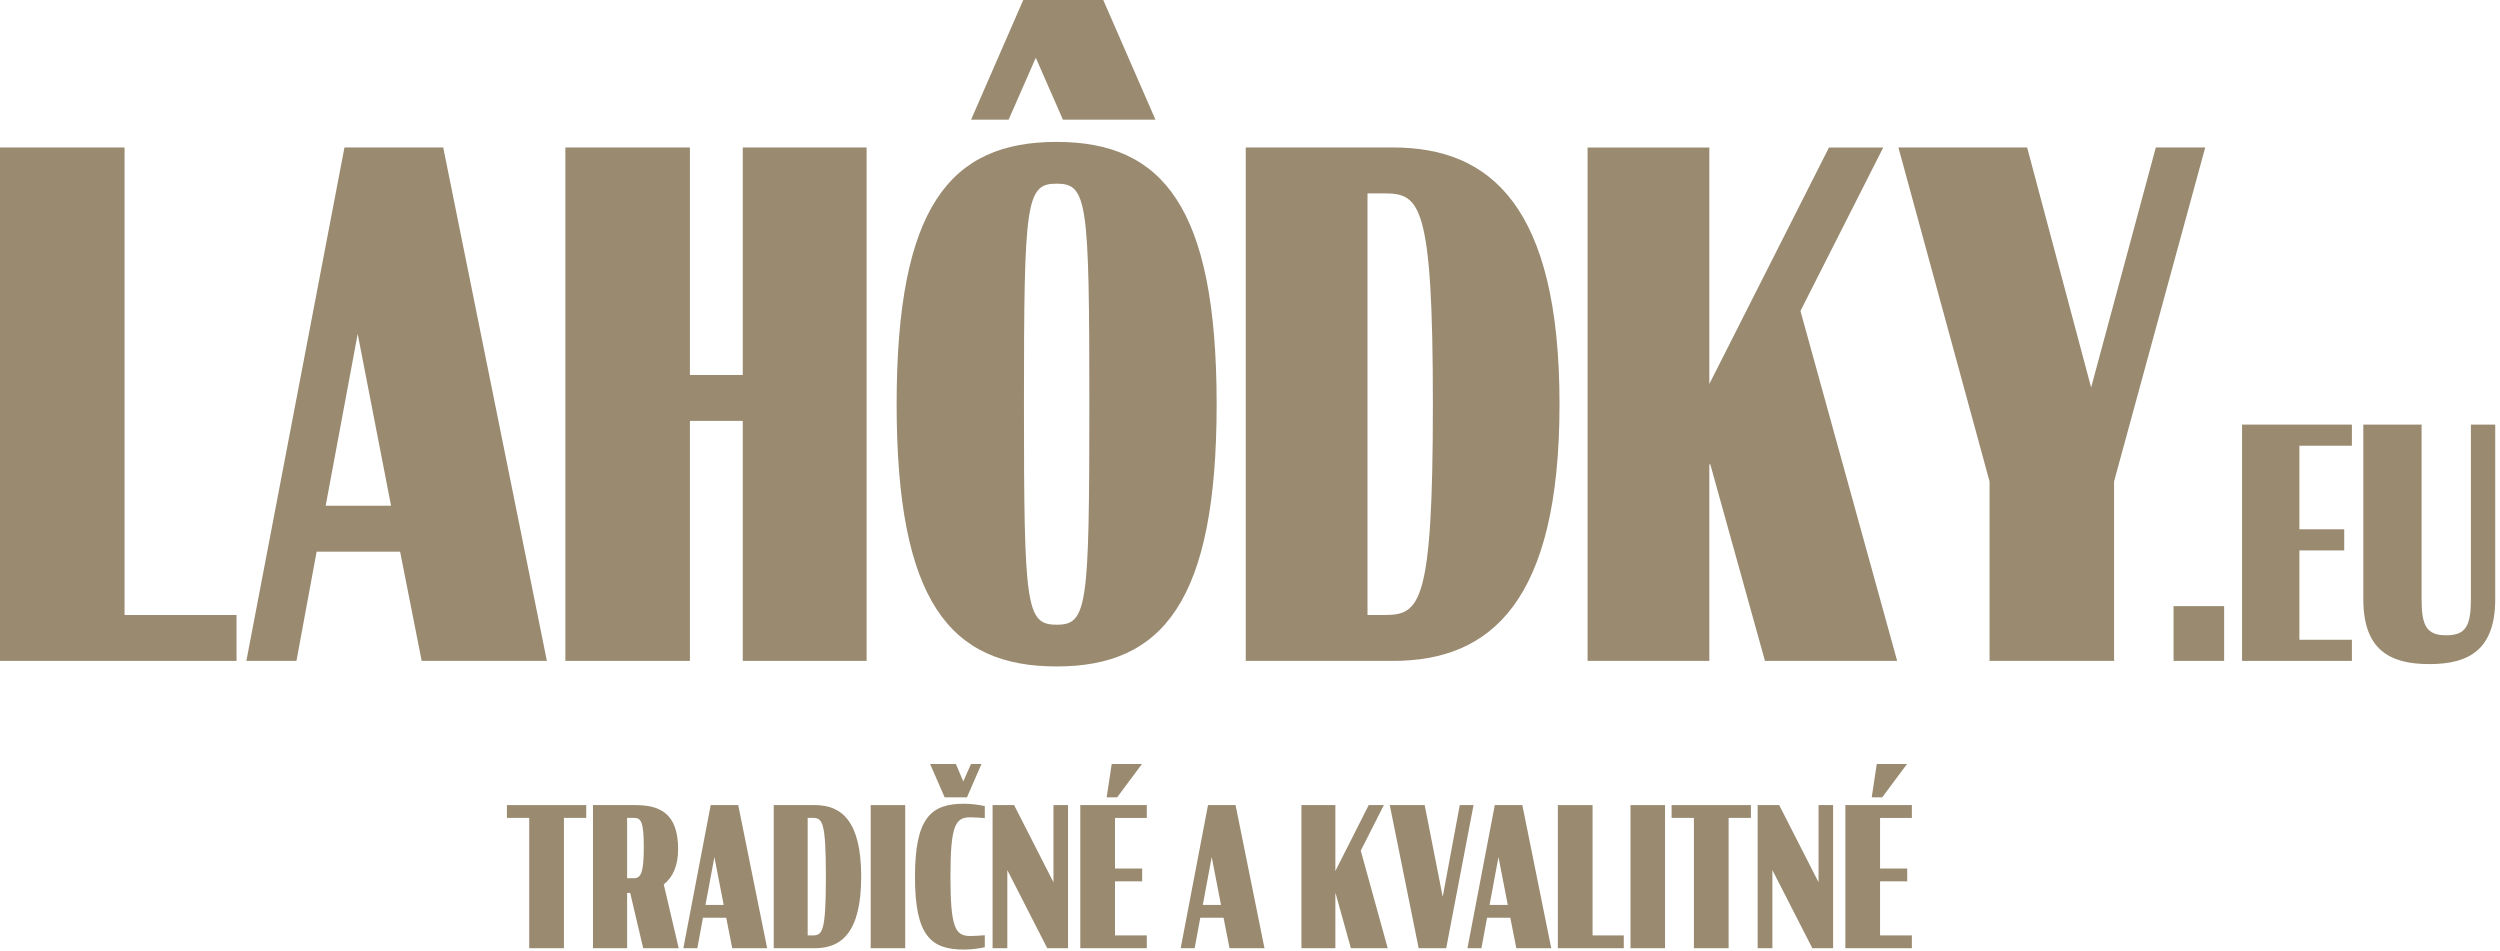 <?xml version="1.0" encoding="UTF-8" standalone="no"?>
<!DOCTYPE svg PUBLIC "-//W3C//DTD SVG 1.1//EN" "http://www.w3.org/Graphics/SVG/1.1/DTD/svg11.dtd">
<svg width="113px" height="43px" version="1.1" xmlns="http://www.w3.org/2000/svg" xmlns:xlink="http://www.w3.org/1999/xlink" xml:space="preserve" xmlns:serif="http://www.serif.com/" style="fill-rule:evenodd;clip-rule:evenodd;stroke-linejoin:round;stroke-miterlimit:2;">
    <g transform="matrix(1,0,0,1,0,-0)">
        <g transform="matrix(0.748,0,0,0.748,0,0)">
            <g id="Layer-1" serif:id="Layer 1">
                <g transform="matrix(1,0,0,1,0,39.936)">
                    <path d="M0,-31.024L0,0L14.293,0L14.293,-2.774L7.526,-2.774L7.526,-31.024L0,-31.024Z" style="fill:rgb(153,138,112);fill-rule:nonzero;"/>
                </g>
                <g transform="matrix(1,0,0,1,19.679,18.286)">
                    <path d="M0,12.276L3.952,12.276L1.935,1.892L0,12.276ZM1.136,-9.374L7.104,-9.374L13.368,21.65L5.802,21.65L4.498,15.05L-0.546,15.05L-1.765,21.65L-4.792,21.65L1.136,-9.374Z" style="fill:rgb(153,138,112);fill-rule:nonzero;"/>
                </g>
                <g transform="matrix(1,0,0,1,44.884,23.415)">
                    <path d="M0,2.018L-3.194,2.018L-3.194,16.521L-10.72,16.521L-10.72,-14.503L-3.194,-14.503L-3.194,-0.756L0,-0.756L0,-14.503L7.483,-14.503L7.483,16.521L0,16.521L0,2.018Z" style="fill:rgb(153,138,112);fill-rule:nonzero;"/>
                </g>
                <g transform="matrix(1,0,0,1,65.827,15.848)">
                    <path d="M0,8.576C0,-3.699 -0.126,-4.75 -1.976,-4.75C-3.825,-4.75 -3.952,-3.699 -3.952,8.576C-3.952,20.85 -3.825,21.902 -1.976,21.902C-0.126,21.902 0,20.85 0,8.576M-3.994,-15.848L0.841,-15.848L3.993,-8.618L-1.598,-8.618L-3.237,-12.359L-4.877,-8.618L-7.146,-8.618L-3.994,-15.848ZM-11.645,8.576C-11.645,-3.363 -8.408,-7.273 -1.976,-7.273C4.414,-7.273 7.692,-3.363 7.692,8.576C7.692,20.514 4.414,24.424 -1.976,24.424C-8.408,24.424 -11.645,20.514 -11.645,8.576" style="fill:rgb(153,138,112);fill-rule:nonzero;"/>
                </g>
                <g transform="matrix(1,0,0,1,83.644,11.686)">
                    <path d="M0,25.476C2.144,25.476 2.942,24.929 2.942,12.739C2.942,0.547 2.144,0.001 0,0.001L-1.009,0.001L-1.009,25.476L0,25.476ZM-8.366,-2.774L0.546,-2.774C6.432,-2.774 10.594,0.8 10.594,12.739C10.594,24.677 6.432,28.25 0.546,28.25L-8.366,28.25L-8.366,-2.774Z" style="fill:rgb(153,138,112);fill-rule:nonzero;"/>
                </g>
                <g transform="matrix(1,0,0,1,103.333,20.851)">
                    <path d="M0,7.147L-0.042,7.273L-0.042,19.085L-7.399,19.085L-7.399,-11.938L-0.042,-11.938L-0.042,2.354L7.188,-11.938L10.467,-11.938L5.465,-2.06L11.308,19.085L3.32,19.085L0,7.147Z" style="fill:rgb(153,138,112);fill-rule:nonzero;"/>
                </g>
                <g transform="matrix(1,0,0,1,120.224,19.758)">
                    <path d="M0,9.332L-5.507,-10.846L2.271,-10.846L6.138,3.657L10.047,-10.846L13.032,-10.846L7.525,9.332L7.525,20.178L0,20.178L0,9.332Z" style="fill:rgb(153,138,112);fill-rule:nonzero;"/>
                </g>
                <g transform="matrix(1,0,0,1,30.632,57.298)">
                    <path d="M0,-8.648L4.793,-8.648L4.793,-7.875L3.445,-7.875L3.445,0L1.348,0L1.348,-7.875L0,-7.875L0,-8.648Z" style="fill:rgb(153,138,112);fill-rule:nonzero;"/>
                </g>
                <g transform="matrix(1,0,0,1,38.305,52.88)">
                    <path d="M0,0.188C0.422,0.188 0.598,-0.14 0.598,-1.675C0.598,-3.257 0.422,-3.457 0,-3.457L-0.41,-3.457L-0.41,0.188L0,0.188ZM-0.223,1.079L-0.41,1.079L-0.41,4.418L-2.473,4.418L-2.473,-4.23L0.082,-4.23C1.535,-4.23 2.672,-3.761 2.672,-1.57C2.672,-0.562 2.355,0.129 1.805,0.563L2.707,4.418L0.562,4.418L-0.223,1.079Z" style="fill:rgb(153,138,112);fill-rule:nonzero;"/>
                </g>
                <g transform="matrix(1,0,0,1,42.63,51.263)">
                    <path d="M0,3.422L1.102,3.422L0.539,0.527L0,3.422ZM0.316,-2.613L1.98,-2.613L3.727,6.035L1.617,6.035L1.254,4.195L-0.152,4.195L-0.492,6.035L-1.336,6.035L0.316,-2.613Z" style="fill:rgb(153,138,112);fill-rule:nonzero;"/>
                </g>
                <g transform="matrix(1,0,0,1,49.087,49.423)">
                    <path d="M0,7.102C0.598,7.102 0.82,6.95 0.82,3.551C0.82,0.153 0.598,0 0,0L-0.281,0L-0.281,7.102L0,7.102ZM-2.332,-0.773L0.152,-0.773C1.793,-0.773 2.953,0.223 2.953,3.551C2.953,6.879 1.793,7.875 0.152,7.875L-2.332,7.875L-2.332,-0.773Z" style="fill:rgb(153,138,112);fill-rule:nonzero;"/>
                </g>
                <g transform="matrix(1,0,0,1,0,48.568)">
                    <rect x="52.614" y="0.082" width="2.086" height="8.648" style="fill:rgb(153,138,112);"/>
                </g>
                <g transform="matrix(1,0,0,1,56.204,57.381)">
                    <path d="M0,-11.215L1.559,-11.215L2.004,-10.16L2.473,-11.215L3.105,-11.215L2.227,-9.199L0.879,-9.199L0,-11.215ZM-0.914,-4.395C-0.914,-7.992 0.07,-8.813 2.063,-8.813C2.52,-8.813 2.953,-8.742 3.305,-8.672L3.305,-7.945C3.012,-7.969 2.719,-7.992 2.426,-7.992C1.523,-7.992 1.23,-7.5 1.23,-4.418C1.23,-1.313 1.523,-0.82 2.426,-0.82C2.719,-0.82 3.012,-0.844 3.305,-0.867L3.305,-0.141C2.953,-0.07 2.52,0 2.063,0C0.07,0 -0.914,-0.797 -0.914,-4.395" style="fill:rgb(153,138,112);fill-rule:nonzero;"/>
                </g>
                <g transform="matrix(1,0,0,1,60.87,53.373)">
                    <path d="M0,-0.797L0,3.926L-0.891,3.926L-0.891,-4.723L0.41,-4.723L2.789,-0.059L2.789,-4.723L3.668,-4.723L3.668,3.926L2.414,3.926L0,-0.797Z" style="fill:rgb(153,138,112);fill-rule:nonzero;"/>
                </g>
                <g transform="matrix(1,0,0,1,67.178,57.299)">
                    <path d="M0,-11.133L1.828,-11.133L0.328,-9.117L-0.305,-9.117L0,-11.133ZM-1.898,-8.649L2.121,-8.649L2.121,-7.875L0.199,-7.875L0.199,-4.817L1.84,-4.817L1.84,-4.043L0.199,-4.043L0.199,-0.774L2.121,-0.774L2.121,0L-1.898,0L-1.898,-8.649Z" style="fill:rgb(153,138,112);fill-rule:nonzero;"/>
                </g>
                <g transform="matrix(1,0,0,1,72.682,51.263)">
                    <path d="M0,3.422L1.102,3.422L0.539,0.527L0,3.422ZM0.316,-2.613L1.98,-2.613L3.727,6.035L1.617,6.035L1.254,4.195L-0.152,4.195L-0.492,6.035L-1.336,6.035L0.316,-2.613Z" style="fill:rgb(153,138,112);fill-rule:nonzero;"/>
                </g>
                <g transform="matrix(1,0,0,1,80.705,51.978)">
                    <path d="M0,1.992L-0.012,2.027L-0.012,5.32L-2.063,5.32L-2.063,-3.328L-0.012,-3.328L-0.012,0.656L2.004,-3.328L2.918,-3.328L1.523,-0.574L3.152,5.32L0.926,5.32L0,1.992Z" style="fill:rgb(153,138,112);fill-rule:nonzero;"/>
                </g>
                <g transform="matrix(1,0,0,1,83.981,57.298)">
                    <path d="M0,-8.648L2.109,-8.648L3.199,-3.105L4.23,-8.648L5.062,-8.648L3.41,0L1.746,0L0,-8.648Z" style="fill:rgb(153,138,112);fill-rule:nonzero;"/>
                </g>
                <g transform="matrix(1,0,0,1,90.011,51.263)">
                    <path d="M0,3.422L1.102,3.422L0.539,0.527L0,3.422ZM0.316,-2.613L1.98,-2.613L3.727,6.035L1.617,6.035L1.254,4.195L-0.152,4.195L-0.492,6.035L-1.336,6.035L0.316,-2.613Z" style="fill:rgb(153,138,112);fill-rule:nonzero;"/>
                </g>
                <g transform="matrix(1,0,0,1,94.137,57.298)">
                    <path d="M0,-8.648L2.098,-8.648L2.098,-0.773L3.984,-0.773L3.984,0L0,0L0,-8.648Z" style="fill:rgb(153,138,112);fill-rule:nonzero;"/>
                </g>
                <g transform="matrix(1,0,0,1,0,48.568)">
                    <rect x="98.528" y="0.082" width="2.086" height="8.648" style="fill:rgb(153,138,112);"/>
                </g>
                <g transform="matrix(1,0,0,1,101.011,57.298)">
                    <path d="M0,-8.648L4.793,-8.648L4.793,-7.875L3.445,-7.875L3.445,0L1.348,0L1.348,-7.875L0,-7.875L0,-8.648Z" style="fill:rgb(153,138,112);fill-rule:nonzero;"/>
                </g>
                <g transform="matrix(1,0,0,1,107.102,53.373)">
                    <path d="M0,-0.797L0,3.926L-0.891,3.926L-0.891,-4.723L0.41,-4.723L2.789,-0.059L2.789,-4.723L3.668,-4.723L3.668,3.926L2.414,3.926L0,-0.797Z" style="fill:rgb(153,138,112);fill-rule:nonzero;"/>
                </g>
                <g transform="matrix(1,0,0,1,113.409,57.299)">
                    <path d="M0,-11.133L1.828,-11.133L0.328,-9.117L-0.305,-9.117L0,-11.133ZM-1.898,-8.649L2.121,-8.649L2.121,-7.875L0.199,-7.875L0.199,-4.817L1.84,-4.817L1.84,-4.043L0.199,-4.043L0.199,-0.774L2.121,-0.774L2.121,0L-1.898,0L-1.898,-8.649Z" style="fill:rgb(153,138,112);fill-rule:nonzero;"/>
                </g>
                <g transform="matrix(1,0,0,1,0,19.183)">
                    <rect x="131.343" y="17.444" width="3.057" height="3.309" style="fill:rgb(153,138,112);"/>
                </g>
                <g transform="matrix(1,0,0,1,135.483,39.936)">
                    <path d="M0,-14.279L6.637,-14.279L6.637,-13.002L3.464,-13.002L3.464,-7.952L6.173,-7.952L6.173,-6.675L3.464,-6.675L3.464,-1.277L6.637,-1.277L6.637,0L0,0L0,-14.279Z" style="fill:rgb(153,138,112);fill-rule:nonzero;"/>
                </g>
                <g transform="matrix(1,0,0,1,142.81,29.586)">
                    <path d="M0,6.616L0,-3.928L3.521,-3.928L3.521,6.636C3.521,8.241 3.831,8.803 5.011,8.803C6.191,8.803 6.501,8.241 6.501,6.616L6.501,-3.928L7.971,-3.928L7.971,6.616C7.971,9.673 6.385,10.544 3.985,10.544C1.586,10.544 0,9.673 0,6.616" style="fill:rgb(153,138,112);fill-rule:nonzero;"/>
                </g>
            </g>
        </g>
    </g>
</svg>
